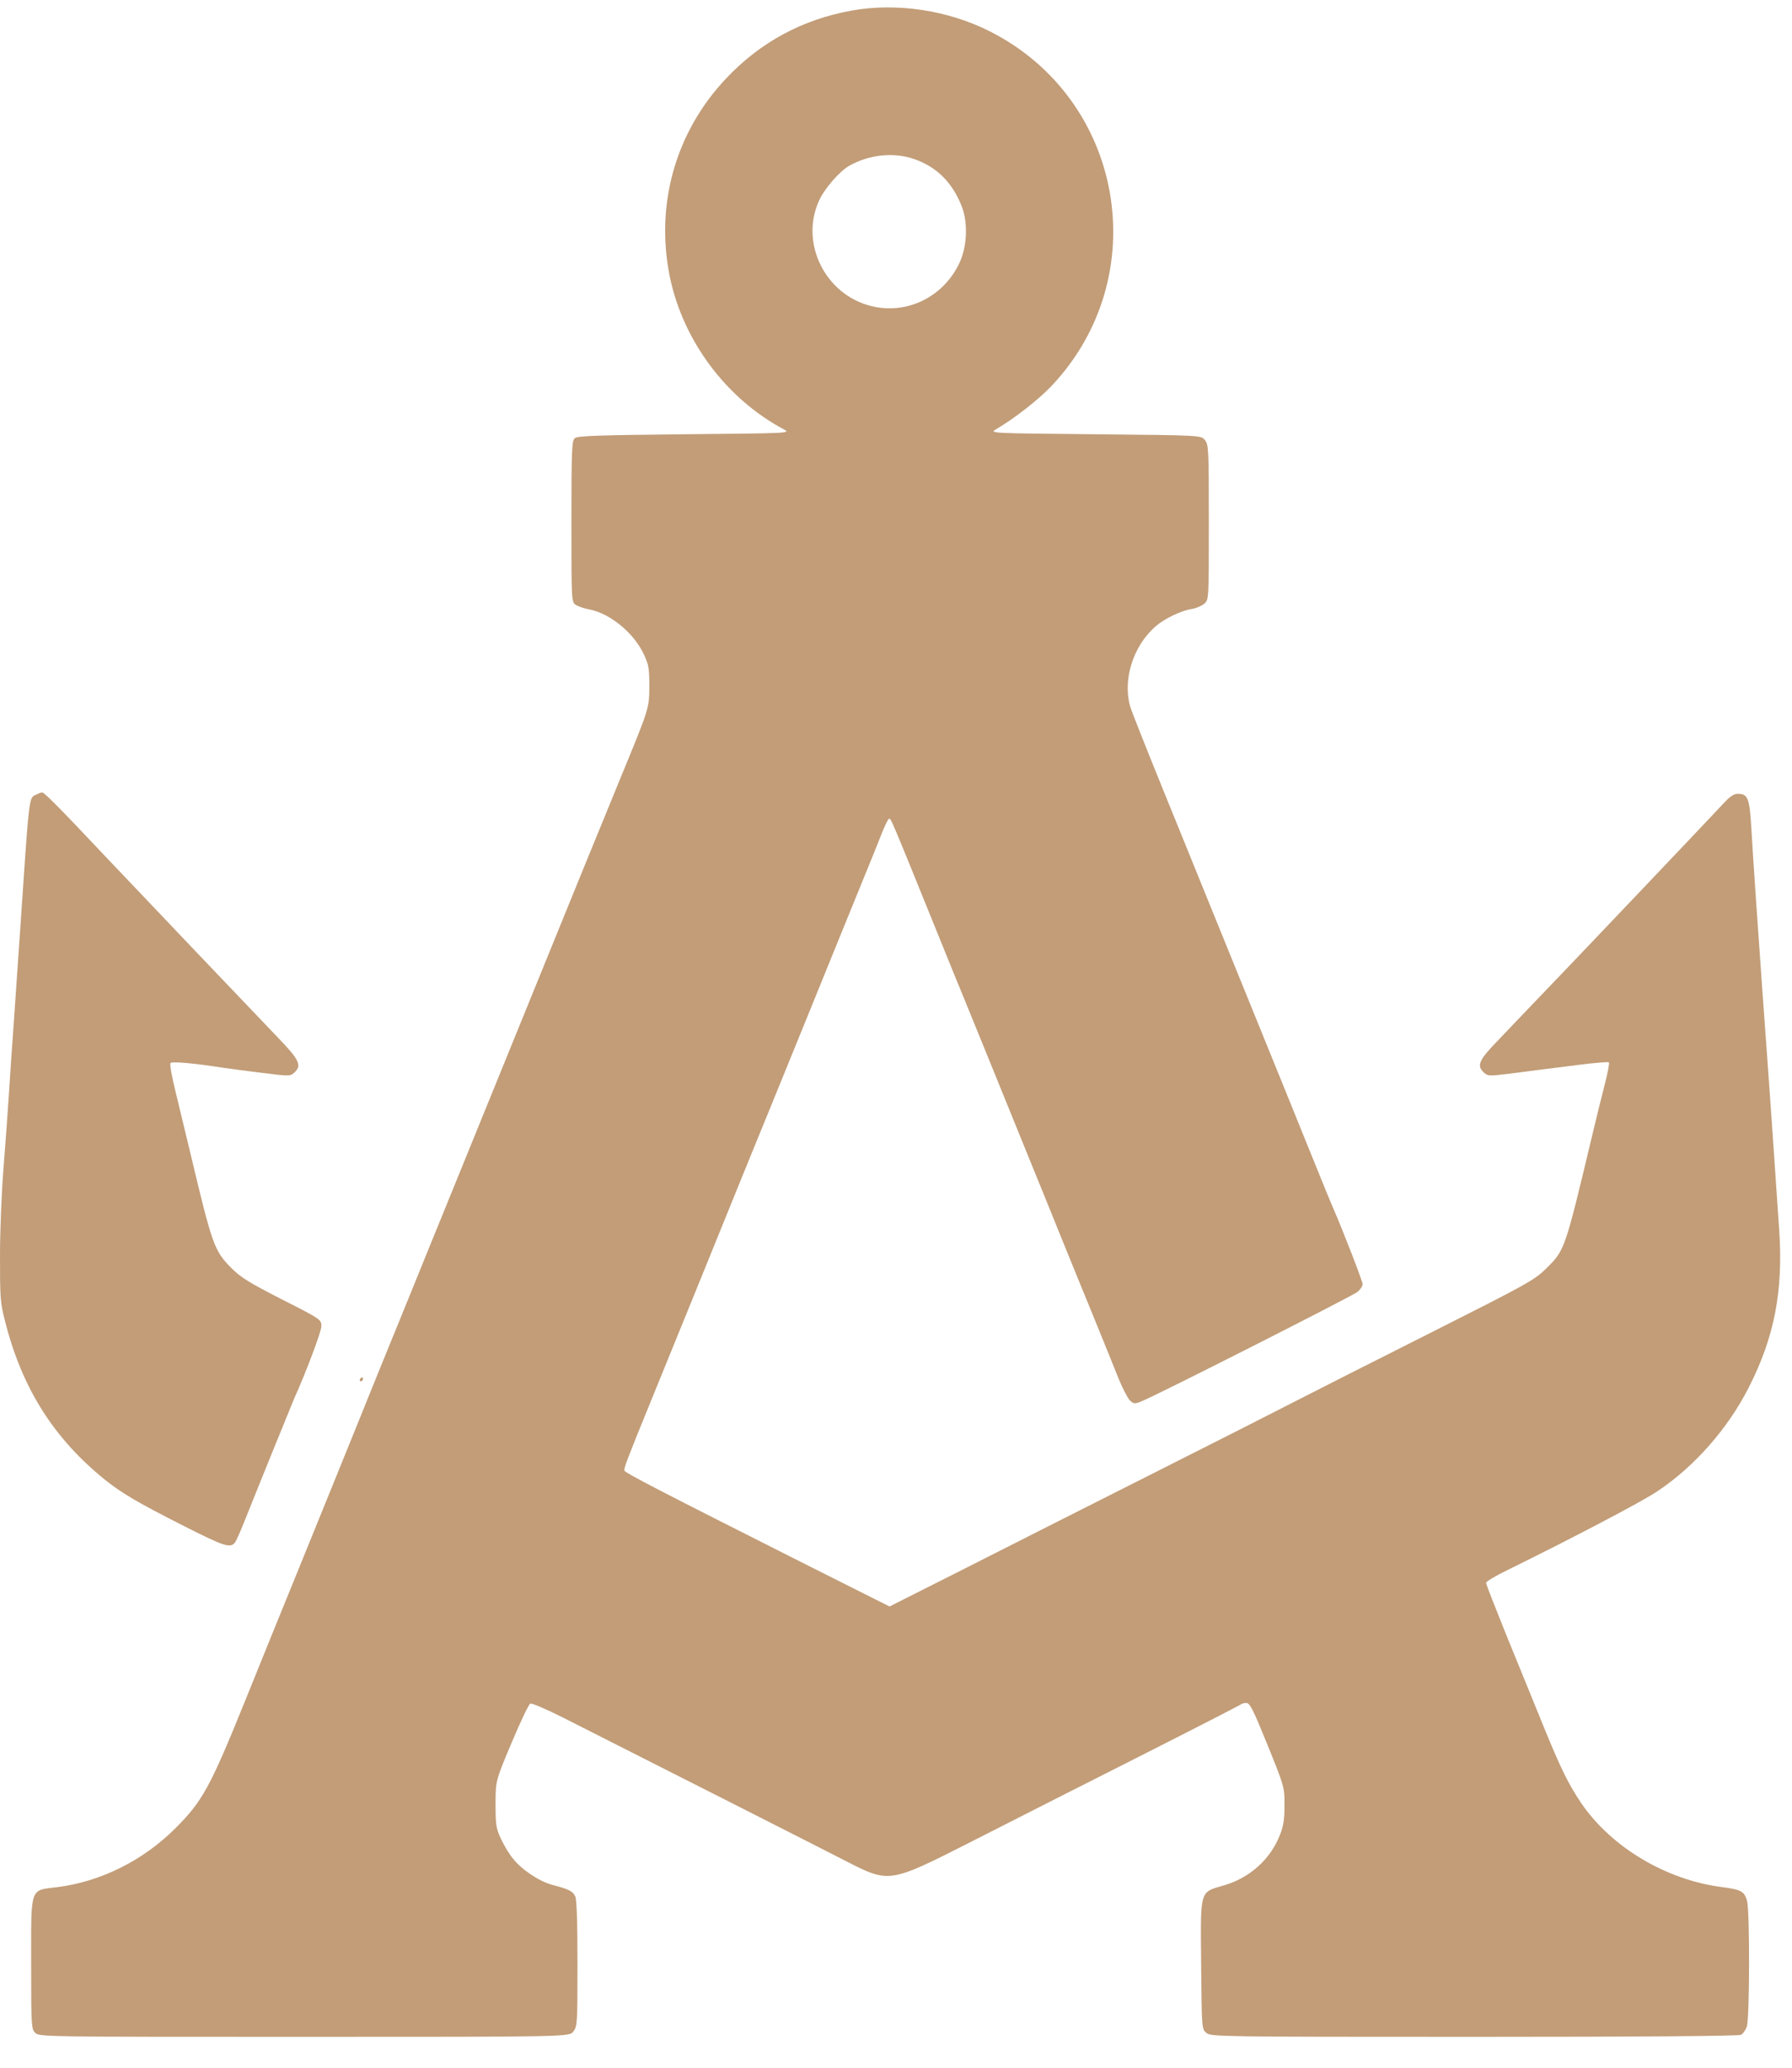 <svg width="39" height="45" viewBox="0 0 39 45" fill="none" xmlns="http://www.w3.org/2000/svg">
<path d="M18.535 0.23C17.461 0.424 16.549 0.917 15.805 1.705C14.704 2.868 14.259 4.444 14.576 6.016C14.863 7.417 15.805 8.676 17.06 9.345C17.214 9.429 17.192 9.429 14.898 9.451C13.026 9.469 12.568 9.486 12.511 9.535C12.445 9.588 12.436 9.773 12.436 11.349C12.436 13.106 12.436 13.106 12.538 13.168C12.59 13.199 12.714 13.243 12.811 13.26C13.264 13.34 13.793 13.767 14.013 14.242C14.118 14.467 14.132 14.542 14.132 14.956C14.127 15.418 14.127 15.418 13.52 16.893C13.185 17.704 12.401 19.628 11.776 21.165C11.15 22.702 10.327 24.723 9.948 25.657C9.569 26.59 9.107 27.718 8.927 28.167C8.746 28.616 8.53 29.14 8.451 29.334C8.372 29.527 8.037 30.351 7.711 31.161C7.381 31.972 6.844 33.301 6.513 34.112C6.183 34.922 5.663 36.199 5.36 36.952C4.571 38.903 4.413 39.194 3.809 39.797C3.109 40.493 2.193 40.951 1.246 41.07C0.643 41.145 0.678 41.039 0.678 42.73C0.678 44.095 0.683 44.157 0.766 44.24C0.855 44.328 0.912 44.328 6.619 44.328C12.388 44.328 12.388 44.328 12.476 44.214C12.564 44.099 12.568 44.047 12.568 42.739C12.568 41.823 12.551 41.347 12.52 41.272C12.467 41.158 12.379 41.114 12.022 41.021C11.749 40.951 11.353 40.691 11.168 40.453C11.084 40.356 10.97 40.163 10.904 40.022C10.798 39.793 10.785 39.722 10.785 39.264C10.785 38.758 10.785 38.758 11.133 37.93C11.327 37.472 11.507 37.089 11.542 37.075C11.573 37.062 11.895 37.199 12.251 37.379C15.123 38.833 17.628 40.101 18.416 40.506C19.355 40.986 19.355 40.986 21.125 40.088C22.098 39.59 23.807 38.727 24.921 38.163C26.035 37.599 26.964 37.12 26.991 37.102C27.012 37.08 27.07 37.062 27.123 37.062C27.202 37.062 27.268 37.194 27.585 37.974C27.955 38.89 27.955 38.89 27.955 39.286C27.955 39.599 27.933 39.74 27.854 39.938C27.647 40.466 27.198 40.867 26.643 41.03C26.101 41.188 26.127 41.1 26.141 42.752C26.154 44.161 26.154 44.161 26.259 44.245C26.361 44.324 26.515 44.328 32.086 44.328C35.732 44.328 37.837 44.311 37.89 44.284C37.934 44.262 37.991 44.179 38.017 44.104C38.079 43.919 38.083 41.594 38.022 41.369C37.965 41.162 37.89 41.123 37.484 41.07C36.269 40.916 35.08 40.211 34.419 39.251C34.138 38.837 33.966 38.489 33.574 37.525C33.398 37.089 33.046 36.23 32.795 35.614C32.548 35.001 32.341 34.477 32.341 34.447C32.341 34.42 32.552 34.292 32.817 34.165C34.257 33.456 35.727 32.685 36.062 32.46C36.872 31.923 37.603 31.095 38.061 30.192C38.616 29.1 38.81 28.105 38.722 26.775C38.647 25.648 38.471 23.116 38.374 21.826C38.286 20.606 38.145 18.584 38.114 18.003C38.075 17.364 38.039 17.276 37.819 17.276C37.731 17.276 37.643 17.338 37.498 17.497C37.141 17.88 34.23 20.945 33.424 21.781C33.156 22.063 32.773 22.46 32.574 22.671C32.182 23.076 32.134 23.195 32.297 23.345C32.381 23.42 32.416 23.42 32.817 23.371C33.05 23.34 33.371 23.301 33.53 23.279C33.688 23.261 34.081 23.208 34.402 23.169C34.728 23.129 35.001 23.107 35.014 23.12C35.032 23.133 34.988 23.349 34.926 23.596C34.86 23.847 34.741 24.336 34.657 24.688C34.05 27.229 34.058 27.207 33.64 27.616C33.389 27.863 33.217 27.955 31.148 28.999C29.928 29.611 28.593 30.289 28.18 30.501C27.77 30.712 26.383 31.417 25.097 32.064C23.815 32.711 21.997 33.627 21.063 34.103L19.359 34.962L17.474 34.015C14.361 32.447 13.608 32.055 13.59 32.007C13.572 31.954 13.656 31.743 14.189 30.435C14.629 29.356 15.594 26.987 16.069 25.811C16.298 25.252 16.602 24.498 16.752 24.137C16.902 23.772 17.245 22.922 17.523 22.244C17.796 21.566 18.276 20.394 18.579 19.646C18.888 18.893 19.178 18.175 19.227 18.047C19.28 17.924 19.332 17.818 19.35 17.818C19.394 17.818 19.363 17.743 20.464 20.46C20.645 20.91 20.887 21.504 21.002 21.781C21.116 22.059 21.314 22.543 21.442 22.86C21.57 23.173 21.935 24.076 22.256 24.864C22.578 25.652 22.983 26.652 23.159 27.088C23.335 27.524 23.644 28.277 23.842 28.761C24.04 29.246 24.269 29.814 24.353 30.025C24.441 30.232 24.547 30.439 24.595 30.483C24.674 30.554 24.696 30.558 24.846 30.496C25.132 30.386 29.417 28.215 29.54 28.118C29.602 28.07 29.655 27.991 29.655 27.947C29.655 27.881 29.214 26.749 29.016 26.295C28.981 26.22 28.734 25.617 28.466 24.952C28.197 24.287 27.748 23.177 27.466 22.486C26.378 19.804 25.982 18.84 25.326 17.219C24.952 16.299 24.621 15.466 24.595 15.37C24.432 14.784 24.661 14.062 25.145 13.635C25.343 13.463 25.709 13.287 25.942 13.252C26.035 13.238 26.154 13.185 26.211 13.137C26.308 13.049 26.308 13.049 26.308 11.362C26.308 9.773 26.303 9.676 26.224 9.579C26.141 9.473 26.141 9.473 23.833 9.451C21.53 9.429 21.53 9.429 21.68 9.341C22.089 9.099 22.6 8.698 22.878 8.407C25.137 6.025 24.472 2.163 21.543 0.683C20.632 0.221 19.513 0.054 18.535 0.23ZM19.896 3.462C20.394 3.634 20.737 3.982 20.94 4.515C21.067 4.862 21.046 5.369 20.883 5.717C20.535 6.465 19.733 6.857 18.954 6.659C17.954 6.408 17.404 5.285 17.826 4.365C17.945 4.101 18.28 3.717 18.491 3.603C18.927 3.361 19.456 3.308 19.896 3.462Z" fill="#C29D78"/>
<path d="M0.766 17.303C0.63 17.373 0.634 17.329 0.436 20.284C0.401 20.804 0.339 21.667 0.304 22.2C0.264 22.733 0.216 23.455 0.194 23.807C0.172 24.16 0.119 24.873 0.079 25.393C0.035 25.912 0 26.784 0 27.33C0 28.268 0.004 28.348 0.119 28.788C0.484 30.215 1.171 31.307 2.286 32.205C2.642 32.491 2.977 32.69 3.963 33.191C4.884 33.658 5.011 33.702 5.117 33.566C5.139 33.539 5.232 33.328 5.324 33.099C5.544 32.544 6.355 30.545 6.403 30.435C6.645 29.902 6.989 28.995 6.993 28.872C6.997 28.717 6.997 28.717 6.139 28.281C5.417 27.912 5.24 27.801 5.033 27.594C4.659 27.216 4.619 27.097 4.135 25.062C4.047 24.697 3.91 24.124 3.827 23.785C3.739 23.433 3.69 23.155 3.712 23.134C3.748 23.098 4.219 23.138 4.84 23.235C4.985 23.257 5.377 23.31 5.707 23.349C6.293 23.424 6.315 23.424 6.403 23.345C6.575 23.191 6.517 23.067 6.059 22.592C5.412 21.918 3.316 19.716 2.33 18.677C1.259 17.541 0.964 17.246 0.916 17.246C0.894 17.246 0.828 17.272 0.766 17.303Z" fill="#C29D78"/>
<path d="M7.834 30.017C7.821 30.039 7.83 30.061 7.852 30.061C7.878 30.061 7.9 30.039 7.9 30.017C7.9 29.991 7.891 29.974 7.882 29.974C7.869 29.974 7.847 29.991 7.834 30.017Z" fill="#C29D78"/>
</svg>
